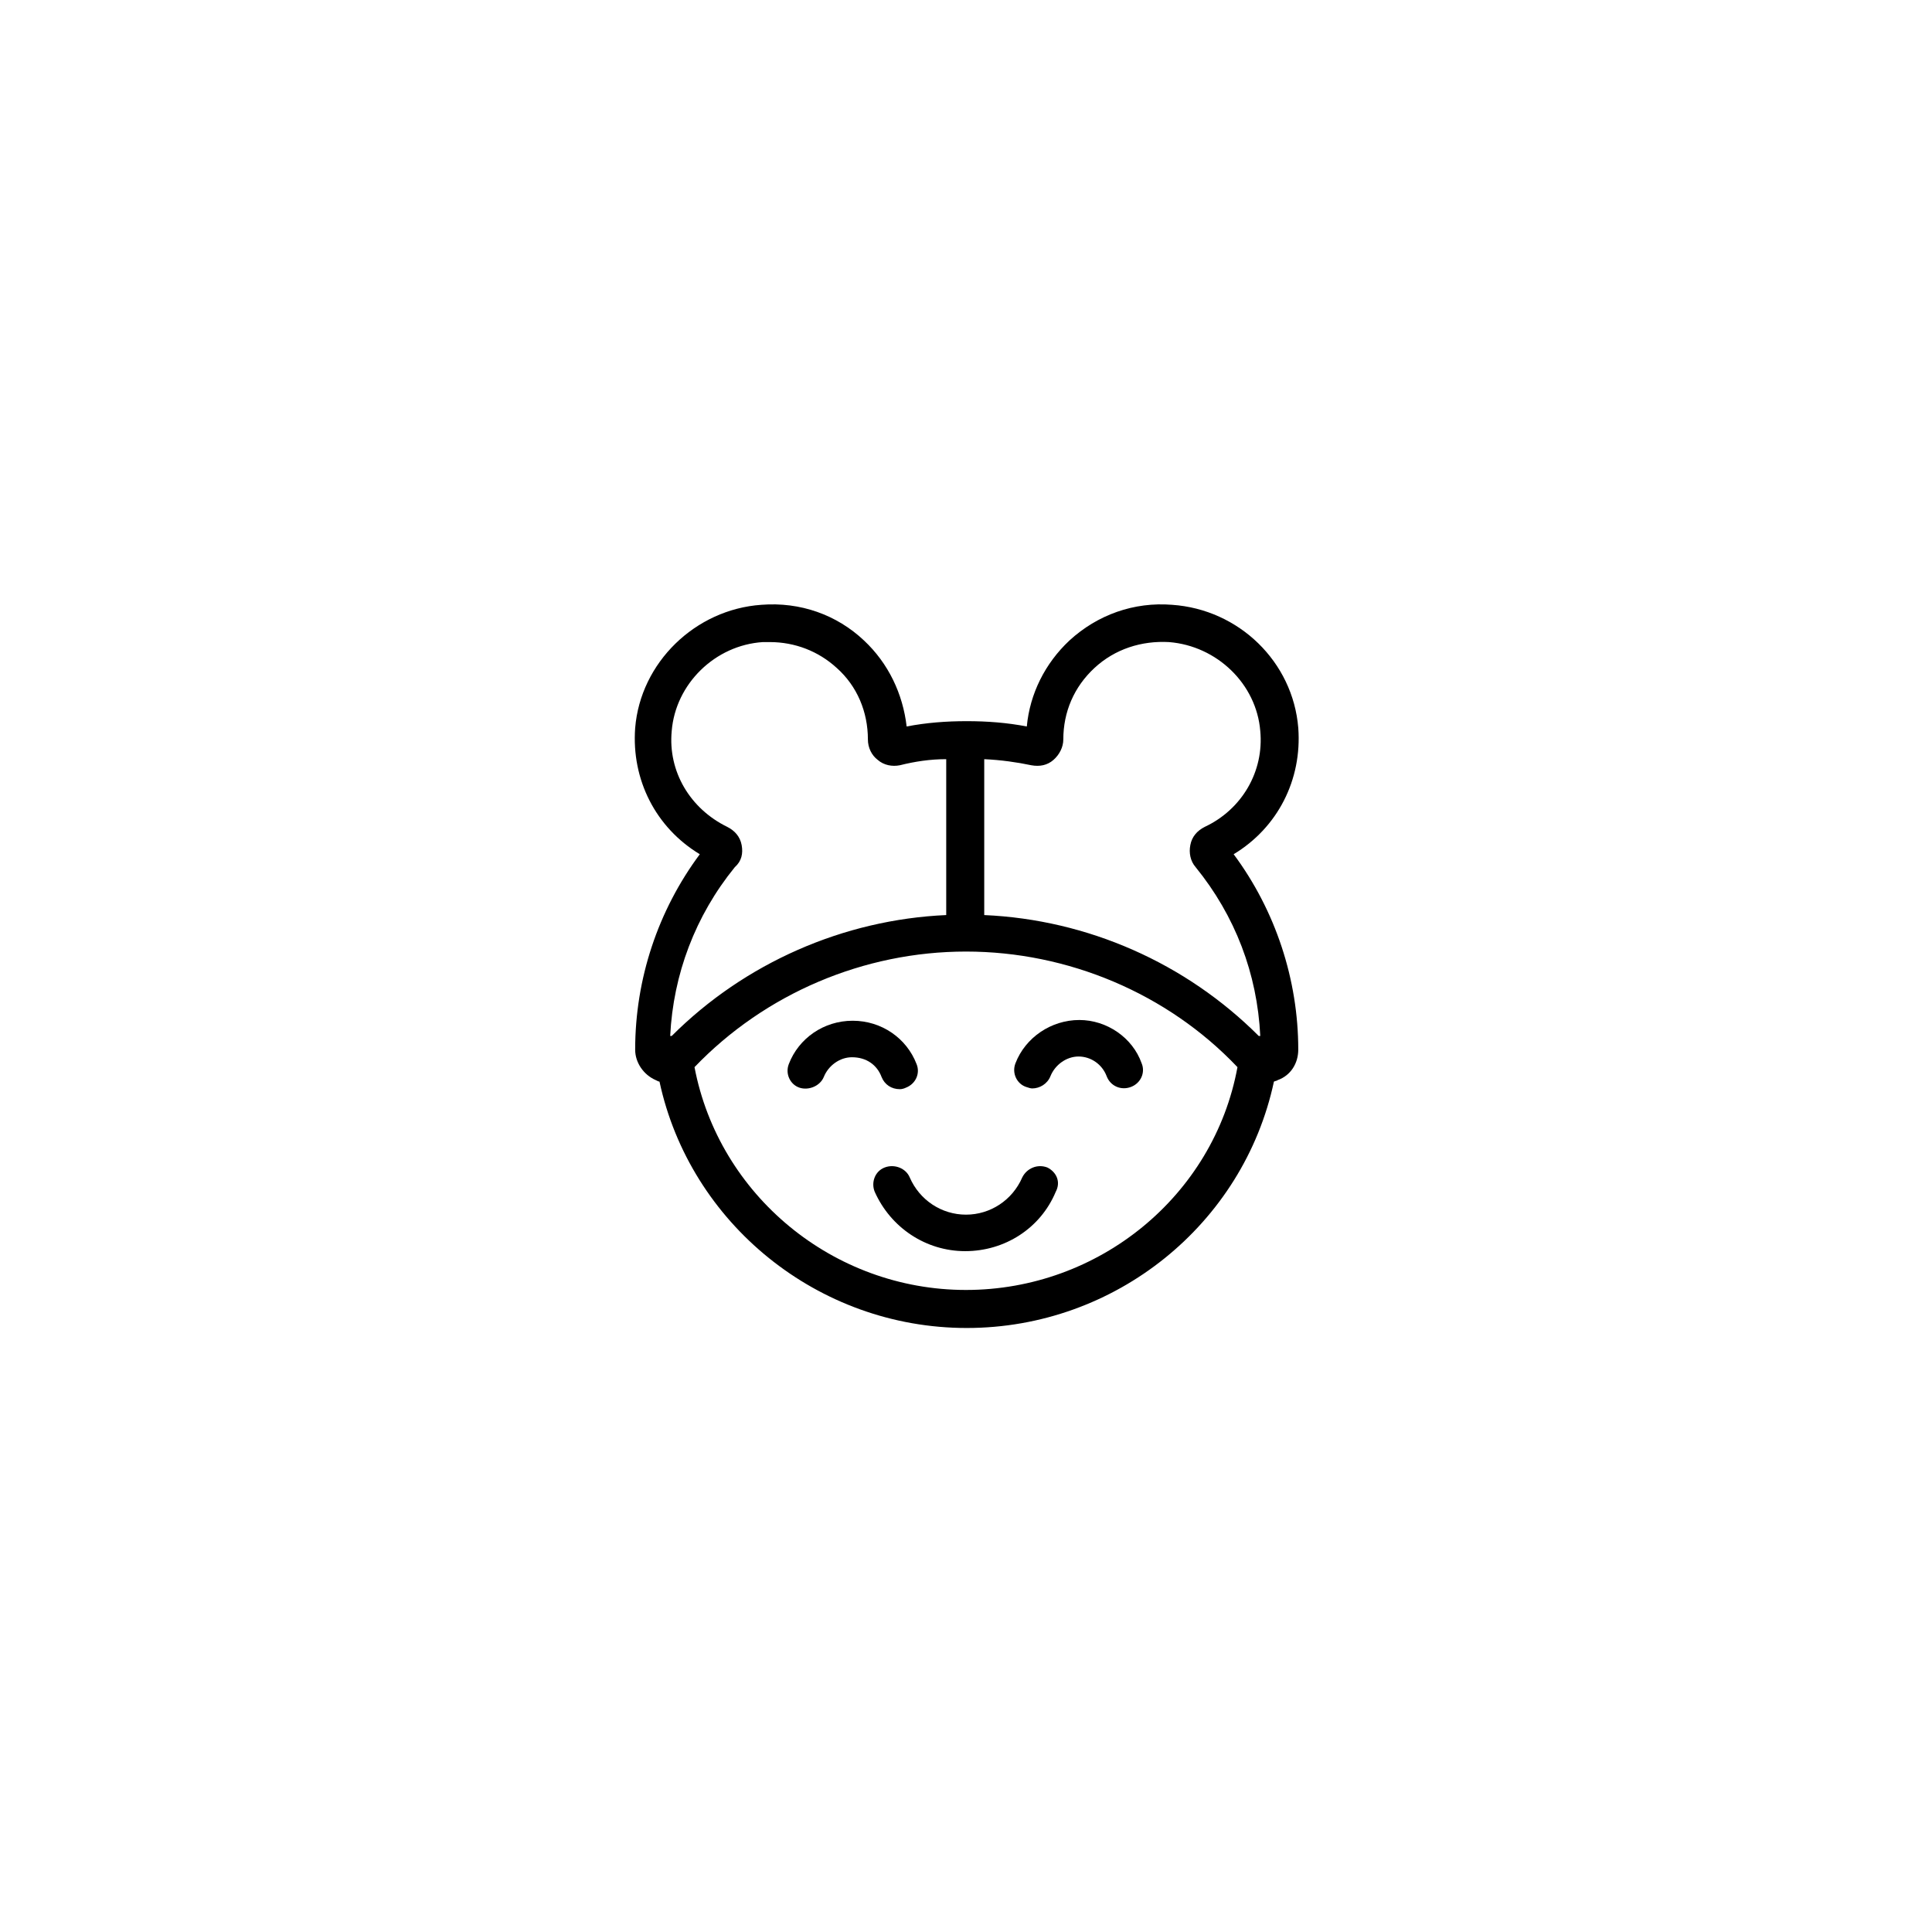 <?xml version="1.0" encoding="UTF-8"?>
<!-- Uploaded to: SVG Repo, www.svgrepo.com, Generator: SVG Repo Mixer Tools -->
<svg fill="#000000" width="800px" height="800px" version="1.1" viewBox="144 144 512 512" xmlns="http://www.w3.org/2000/svg">
 <g>
  <path d="m421.56 453.4c-2.621-1.008-5.441 0.203-6.648 2.621-2.621 6.047-8.465 9.875-14.914 9.875s-12.293-3.828-14.914-9.875c-1.008-2.418-4.031-3.629-6.648-2.621-2.621 1.008-3.629 4.031-2.621 6.449 4.231 9.473 13.504 15.719 23.98 15.719 10.48 0 19.949-6.047 23.98-15.719 1.41-2.621 0.203-5.238-2.215-6.449z"/>
  <path d="m470.93 370.38c11.688-7.055 18.137-19.75 17.129-33.453-1.41-17.531-15.719-31.438-33.453-32.648-10.078-0.805-19.75 2.621-27.207 9.473-6.449 6.047-10.48 14.105-11.285 22.773-5.238-1.008-10.48-1.41-15.922-1.41-5.441 0-10.68 0.402-15.922 1.41-1.008-8.664-4.836-16.727-11.285-22.773-7.254-6.852-16.93-10.277-27.207-9.473-17.531 1.211-32.043 15.316-33.453 32.648-1.008 13.703 5.441 26.398 17.129 33.453-11.082 14.914-17.129 33.051-17.129 51.793 0 3.426 2.215 6.648 5.441 8.062 0.402 0.203 0.805 0.402 1.008 0.402 8.062 37.484 41.918 65.293 81.414 65.293 39.5 0 73.355-27.609 81.414-65.293 0.402-0.203 0.805-0.203 1.008-0.402 3.426-1.211 5.441-4.434 5.441-8.062 0.008-18.543-6.035-36.879-17.121-51.793zm-53.605-23.578c2.215 0.402 4.231 0 5.844-1.41 1.613-1.41 2.621-3.426 2.621-5.441 0-7.254 2.82-13.906 8.262-18.941 5.441-5.039 12.496-7.254 19.75-6.852 12.695 1.008 23.176 11.082 24.184 23.578 1.008 10.68-4.836 20.758-14.711 25.391-2.016 1.008-3.426 2.621-3.828 4.836-0.402 2.016 0 4.231 1.41 5.844 10.48 12.898 16.324 28.215 17.129 44.738h-0.402c-19.348-19.348-45.344-30.832-72.75-32.043v-41.312c4.434 0.203 8.664 0.805 12.492 1.613zm-76.777 21.16c-0.402-2.215-1.812-3.828-3.828-4.836-9.875-4.836-15.719-14.711-14.711-25.391 1.008-12.496 11.488-22.773 24.184-23.578h1.812c6.648 0 12.898 2.418 17.734 6.852 5.441 4.836 8.262 11.688 8.262 18.941 0 2.215 1.008 4.231 2.621 5.441 1.613 1.41 3.828 1.812 5.844 1.41 4.031-1.008 8.062-1.613 12.293-1.613v41.312c-27.207 1.211-53.402 12.695-72.75 32.043h-0.402c0.805-16.324 6.648-31.84 17.129-44.738 1.812-1.613 2.215-3.629 1.812-5.844zm59.449 117.89c-35.266 0-65.496-25.191-71.945-59.047 18.742-19.547 44.941-30.633 71.945-30.633s53.402 11.082 71.945 30.633c-6.25 34.059-36.68 59.047-71.945 59.047z"/>
  <path d="m377.63 429.42c0.805 2.016 2.621 3.223 4.836 3.223 0.605 0 1.211-0.203 1.613-0.402 2.621-1.008 3.828-3.828 2.82-6.246-2.621-6.852-9.27-11.488-16.93-11.488-7.656 0-14.309 4.637-16.93 11.488-1.008 2.621 0.402 5.441 2.82 6.246 2.418 0.805 5.441-0.402 6.449-2.82 1.211-3.023 4.231-5.238 7.457-5.238 3.832-0.004 6.656 2.012 7.863 5.238z"/>
  <path d="m430.03 414.31c-7.457 0-14.309 4.637-16.93 11.488-1.008 2.621 0.402 5.441 2.82 6.246 0.605 0.203 1.211 0.402 1.613 0.402 2.016 0 4.031-1.211 4.836-3.223 1.211-3.023 4.231-5.238 7.457-5.238 3.223 0 6.246 2.016 7.457 5.238 1.008 2.621 3.828 3.828 6.449 2.82 2.621-1.008 3.828-3.828 2.82-6.246-2.418-6.856-9.27-11.488-16.523-11.488z"/>
 </g>
</svg>
